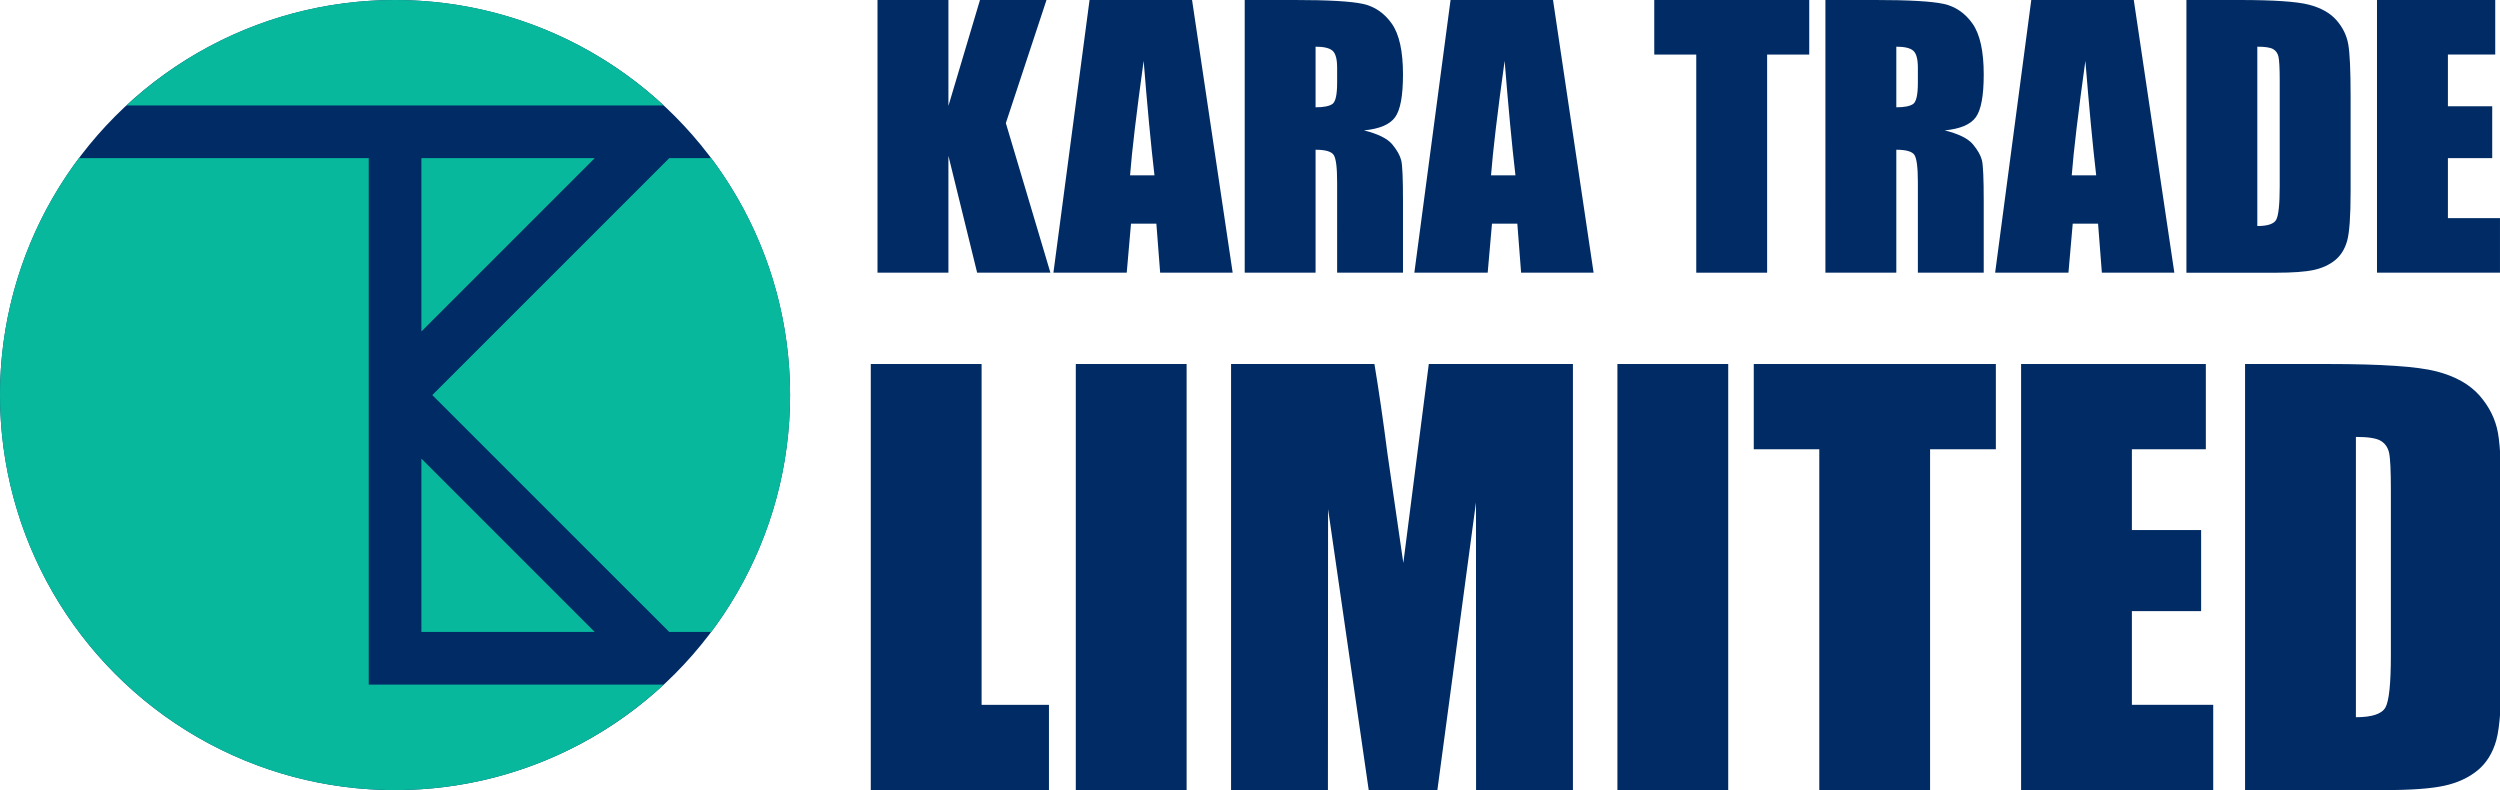 <?xml version="1.0" encoding="utf-8"?>
<!-- Generator: Adobe Illustrator 16.0.0, SVG Export Plug-In . SVG Version: 6.00 Build 0)  -->
<!DOCTYPE svg PUBLIC "-//W3C//DTD SVG 1.1//EN" "http://www.w3.org/Graphics/SVG/1.1/DTD/svg11.dtd">
<svg version="1.1" id="Layer_1" xmlns="http://www.w3.org/2000/svg" xmlns:xlink="http://www.w3.org/1999/xlink" x="0px" y="0px"
	 width="101.211px" height="31.986px" viewBox="0 0 101.211 31.986" enable-background="new 0 0 101.211 31.986"
	 xml:space="preserve">
<g>
	<g>
		<circle fill="#002B64" cx="15.993" cy="15.994" r="15.993"/>
	</g>
	<g>
		<g>
			<path fill="#08B89D" d="M15.994,0C11.793,0,7.973,1.622,5.119,4.27h21.749C24.015,1.622,20.194,0,15.994,0z"/>
		</g>
		<g>
			<path fill="#08B89D" d="M14.928,6.403H3.194C1.188,9.075,0,12.396,0,15.994c0,8.832,7.16,15.992,15.994,15.992
				c4.2,0,8.021-1.621,10.874-4.27h-11.94V6.403z"/>
		</g>
		<g>
			<path fill="#08B89D" d="M17.501,15.994l9.592,9.59h1.699c2.006-2.672,3.194-5.992,3.194-9.59c0-3.599-1.188-6.919-3.194-9.591
				h-1.699L17.501,15.994z"/>
		</g>
		<g>
			<polygon fill="#08B89D" points="24.076,6.403 17.06,6.403 17.06,13.419 			"/>
		</g>
		<g>
			<polygon fill="#08B89D" points="17.06,18.567 17.06,25.584 24.076,25.584 			"/>
		</g>
	</g>
	<g>
		<g>
			<path fill="#002B64" d="M42.367,0l-1.646,4.984l1.804,6.055h-2.966l-1.163-4.732v4.732h-2.871V0h2.871v4.289L39.674,0H42.367z"/>
		</g>
		<g>
			<path fill="#002B64" d="M48.26,0l1.644,11.04h-2.936l-0.153-1.985h-1.027l-0.173,1.985h-2.968L44.11,0H48.26z M46.738,7.098
				c-0.145-1.25-0.291-2.795-0.438-4.636c-0.291,2.114-0.476,3.66-0.55,4.636H46.738z"/>
		</g>
		<g>
			<path fill="#002B64" d="M50.391,0h2.031c1.354,0,2.271,0.053,2.752,0.157c0.479,0.104,0.87,0.372,1.172,0.801
				c0.303,0.43,0.453,1.115,0.453,2.056c0,0.859-0.105,1.437-0.32,1.732c-0.213,0.296-0.634,0.474-1.261,0.532
				c0.567,0.141,0.949,0.33,1.146,0.566c0.195,0.236,0.316,0.453,0.364,0.651s0.071,0.743,0.071,1.633v2.912h-2.666V7.371
				c0-0.591-0.046-0.957-0.14-1.098C53.9,6.132,53.656,6.062,53.26,6.062v4.978h-2.869V0z M53.26,1.89v2.454
				c0.323,0,0.549-0.044,0.68-0.133c0.13-0.089,0.193-0.376,0.193-0.863V2.741c0-0.35-0.062-0.58-0.187-0.688
				C53.821,1.943,53.592,1.89,53.26,1.89z"/>
		</g>
		<g>
			<path fill="#002B64" d="M62.873,0l1.643,11.04h-2.935l-0.153-1.985h-1.026l-0.174,1.985h-2.969L58.725,0H62.873z M61.352,7.098
				c-0.146-1.25-0.29-2.795-0.438-4.636c-0.293,2.114-0.475,3.66-0.551,4.636H61.352z"/>
		</g>
		<g>
			<path fill="#002B64" d="M73.246,0v2.209h-1.705v8.831h-2.869V2.209h-1.7V0H73.246z"/>
		</g>
		<g>
			<path fill="#002B64" d="M73.901,0h2.032c1.355,0,2.271,0.053,2.751,0.157c0.48,0.104,0.87,0.372,1.173,0.801
				c0.302,0.43,0.453,1.115,0.453,2.056c0,0.859-0.106,1.437-0.321,1.732c-0.213,0.296-0.634,0.474-1.26,0.532
				c0.566,0.141,0.948,0.33,1.145,0.566c0.196,0.236,0.317,0.453,0.365,0.651c0.047,0.198,0.071,0.743,0.071,1.633v2.912h-2.666
				V7.371c0-0.591-0.048-0.957-0.139-1.098c-0.094-0.141-0.339-0.211-0.734-0.211v4.978h-2.87V0z M76.771,1.89v2.454
				c0.322,0,0.55-0.044,0.679-0.133c0.13-0.089,0.194-0.376,0.194-0.863V2.741c0-0.35-0.062-0.58-0.187-0.688
				C77.332,1.943,77.104,1.89,76.771,1.89z"/>
		</g>
		<g>
			<path fill="#002B64" d="M86.385,0l1.642,11.04h-2.934l-0.154-1.985h-1.026l-0.173,1.985h-2.968L82.235,0H86.385z M84.863,7.098
				c-0.145-1.25-0.29-2.795-0.438-4.636c-0.293,2.114-0.476,3.66-0.552,4.636H84.863z"/>
		</g>
		<g>
			<path fill="#002B64" d="M88.515,0h2.147c1.385,0,2.324,0.063,2.813,0.19c0.489,0.127,0.86,0.337,1.115,0.627
				c0.255,0.291,0.413,0.615,0.477,0.972c0.064,0.357,0.096,1.059,0.096,2.104V7.76c0,0.991-0.047,1.654-0.14,1.988
				c-0.094,0.334-0.256,0.596-0.487,0.784c-0.233,0.189-0.519,0.321-0.859,0.396c-0.341,0.075-0.855,0.113-1.541,0.113h-3.62V0z
				 M91.386,1.89v7.261c0.412,0,0.667-0.083,0.762-0.25c0.095-0.166,0.145-0.617,0.145-1.353V3.259c0-0.5-0.018-0.82-0.05-0.961
				c-0.03-0.141-0.103-0.244-0.217-0.31S91.699,1.89,91.386,1.89z"/>
		</g>
		<g>
			<path fill="#002B64" d="M96.232,0h4.786v2.209h-1.916v2.094h1.794v2.1h-1.794v2.428h2.108v2.209h-4.979V0z"/>
		</g>
		<g>
			<path fill="#002B64" d="M39.739,14.737v13.798h2.727v3.451h-7.213V14.737H39.739z"/>
		</g>
		<g>
			<path fill="#002B64" d="M48.039,14.737v17.249h-4.486V14.737H48.039z"/>
		</g>
		<g>
			<path fill="#002B64" d="M63.679,14.737v17.249h-3.921l-0.004-11.646l-1.563,11.646h-2.779l-1.646-11.378L53.76,31.986h-3.921
				V14.737h5.804c0.173,1.037,0.351,2.26,0.533,3.667l0.637,4.388l1.031-8.055H63.679z"/>
		</g>
		<g>
			<path fill="#002B64" d="M69.966,14.737v17.249h-4.486V14.737H69.966z"/>
		</g>
		<g>
			<path fill="#002B64" d="M80.801,14.737v3.451h-2.663v13.798h-4.485V18.188h-2.653v-3.451H80.801z"/>
		</g>
		<g>
			<path fill="#002B64" d="M81.823,14.737h7.479v3.451h-2.994v3.271h2.803v3.282h-2.803v3.793h3.293v3.451h-7.778V14.737z"/>
		</g>
		<g>
			<path fill="#002B64" d="M90.891,14.737h3.356c2.166,0,3.631,0.1,4.395,0.299c0.764,0.198,1.343,0.525,1.743,0.98
				c0.396,0.454,0.646,0.96,0.745,1.518s0.149,1.653,0.149,3.287v6.041c0,1.549-0.074,2.584-0.218,3.105
				c-0.146,0.522-0.401,0.93-0.762,1.225c-0.364,0.296-0.812,0.502-1.343,0.618c-0.534,0.116-1.336,0.176-2.41,0.176h-5.656V14.737z
				 M95.377,17.688v11.348c0.646,0,1.043-0.13,1.193-0.389c0.149-0.26,0.223-0.965,0.223-2.115v-6.701
				c0-0.781-0.024-1.283-0.073-1.504c-0.051-0.219-0.165-0.381-0.343-0.484C96.2,17.739,95.866,17.688,95.377,17.688z"/>
		</g>
	</g>
</g>
</svg>

